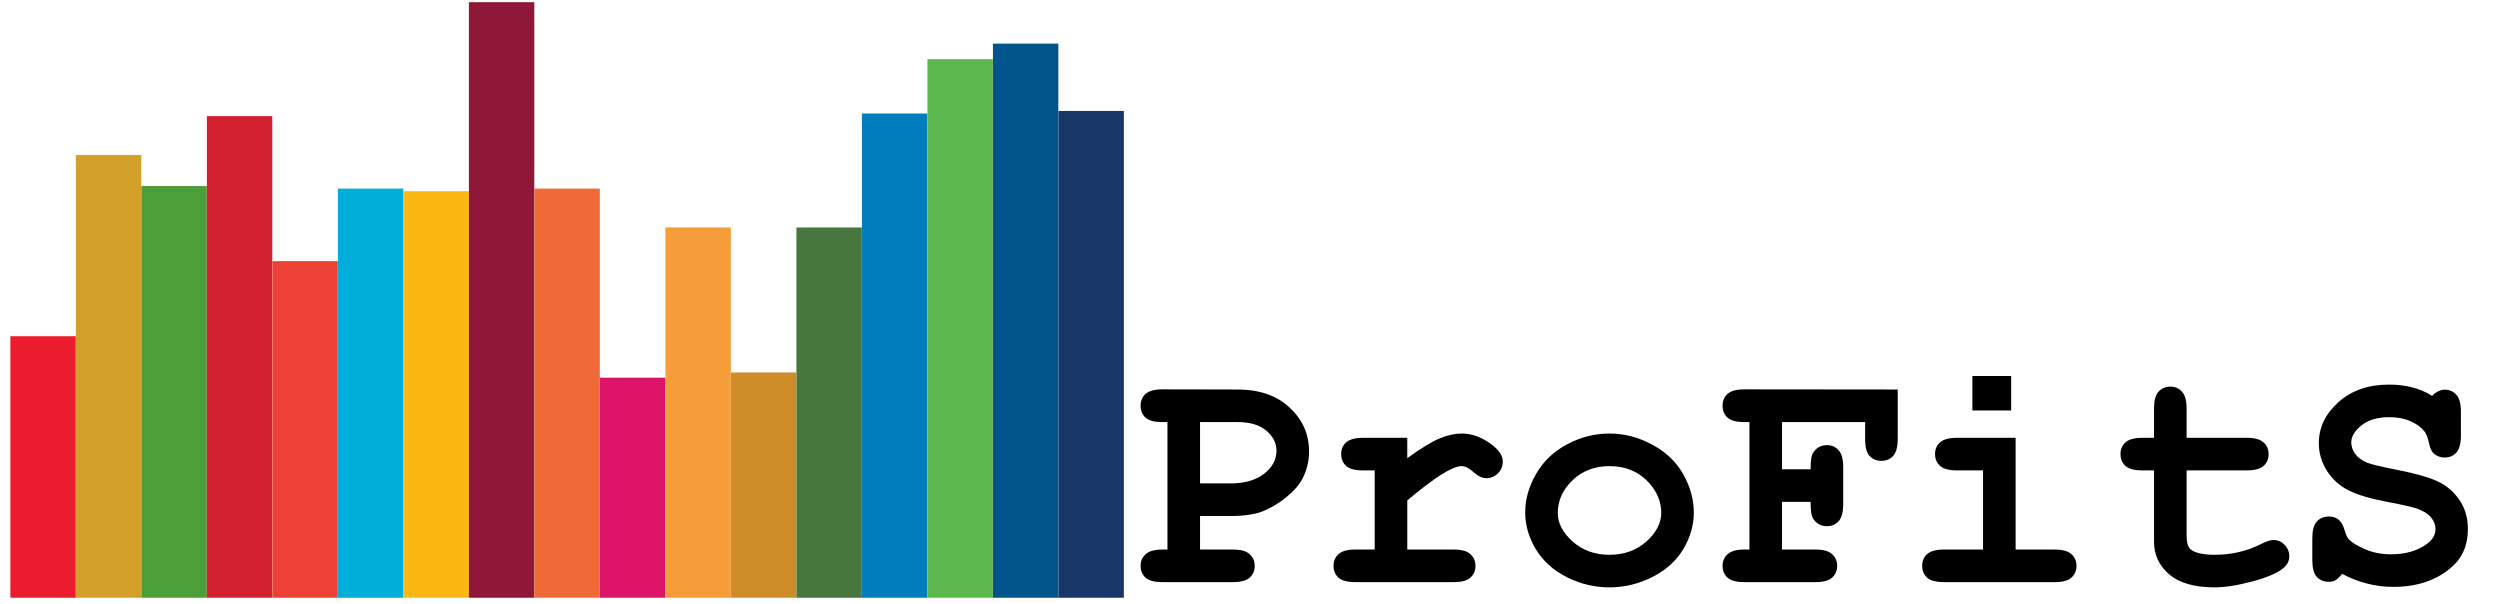 <?xml version="1.0" encoding="UTF-8" standalone="no"?>
<svg xmlns:dc="http://purl.org/dc/elements/1.1/" xmlns:cc="http://creativecommons.org/ns#" xmlns:rdf="http://www.w3.org/1999/02/22-rdf-syntax-ns#" xmlns:svg="http://www.w3.org/2000/svg" xmlns="http://www.w3.org/2000/svg" id="svg4136" version="1.1" width="1152.188" height="278.438" viewBox="0 0 1152.188 278.438">
  <defs id="defs4140"></defs>
  <g style="display:inline" id="layer2">
    <rect y="154.953" x="4.774" height="120.534" width="30.148" id="rect4153" style="opacity:1;fill:#eb1c2d;fill-opacity:1;fill-rule:nonzero;stroke:none;stroke-width:2.5;stroke-linecap:butt;stroke-linejoin:miter;stroke-miterlimit:4;stroke-dasharray:none;stroke-dashoffset:0;stroke-opacity:1"></rect>
    <rect y="71.415" x="34.963" height="204.072" width="30.148" id="rect4153-4" style="opacity:1;fill:#d3a029;fill-opacity:1;fill-rule:nonzero;stroke:none;stroke-width:2.5;stroke-linecap:butt;stroke-linejoin:miter;stroke-miterlimit:4;stroke-dasharray:none;stroke-dashoffset:0;stroke-opacity:1"></rect>
    <rect y="85.736" x="65.153" height="189.751" width="30.148" id="rect4153-45" style="opacity:1;fill:#4c9f38;fill-opacity:1;fill-rule:nonzero;stroke:none;stroke-width:2.5;stroke-linecap:butt;stroke-linejoin:miter;stroke-miterlimit:4;stroke-dasharray:none;stroke-dashoffset:0;stroke-opacity:1"></rect>
    <rect y="53.514" x="95.342" height="221.973" width="30.148" id="rect4153-8" style="opacity:1;fill:#d12030;fill-opacity:1;fill-rule:nonzero;stroke:none;stroke-width:2.5;stroke-linecap:butt;stroke-linejoin:miter;stroke-miterlimit:4;stroke-dasharray:none;stroke-dashoffset:0;stroke-opacity:1"></rect>
    <rect y="120.345" x="125.532" height="155.142" width="30.148" id="rect4153-7" style="opacity:1;fill:#ed4135;fill-opacity:1;fill-rule:nonzero;stroke:none;stroke-width:2.5;stroke-linecap:butt;stroke-linejoin:miter;stroke-miterlimit:4;stroke-dasharray:none;stroke-dashoffset:0;stroke-opacity:1"></rect>
    <rect y="86.93" x="155.722" height="188.557" width="30.148" id="rect4153-5" style="opacity:1;fill:#00aed9;fill-opacity:1;fill-rule:nonzero;stroke:none;stroke-width:2.5;stroke-linecap:butt;stroke-linejoin:miter;stroke-miterlimit:4;stroke-dasharray:none;stroke-dashoffset:0;stroke-opacity:1"></rect>
    <rect y="88.123" x="185.911" height="187.364" width="30.148" id="rect4153-73" style="opacity:1;fill:#fdb713;fill-opacity:1;fill-rule:nonzero;stroke:none;stroke-width:2.5;stroke-linecap:butt;stroke-linejoin:miter;stroke-miterlimit:4;stroke-dasharray:none;stroke-dashoffset:0;stroke-opacity:1"></rect>
    <rect y="1.005" x="216.101" height="274.482" width="30.148" id="rect4153-6" style="opacity:1;fill:#8f1838;fill-opacity:1;fill-rule:nonzero;stroke:none;stroke-width:2.5;stroke-linecap:butt;stroke-linejoin:miter;stroke-miterlimit:4;stroke-dasharray:none;stroke-dashoffset:0;stroke-opacity:1"></rect>
    <rect y="86.93" x="246.29" height="188.557" width="30.148" id="rect4153-9" style="opacity:1;fill:#f06a38;fill-opacity:1;fill-rule:nonzero;stroke:none;stroke-width:2.5;stroke-linecap:butt;stroke-linejoin:miter;stroke-miterlimit:4;stroke-dasharray:none;stroke-dashoffset:0;stroke-opacity:1"></rect>
    <rect y="174.048" x="276.48" height="101.439" width="30.148" id="rect4153-51" style="opacity:1;fill:#dd1367;fill-opacity:1;fill-rule:nonzero;stroke:none;stroke-width:2.5;stroke-linecap:butt;stroke-linejoin:miter;stroke-miterlimit:4;stroke-dasharray:none;stroke-dashoffset:0;stroke-opacity:1"></rect>
    <rect y="104.831" x="306.669" height="170.656" width="30.148" id="rect4153-3" style="opacity:1;fill:#f69c39;fill-opacity:1;fill-rule:nonzero;stroke:none;stroke-width:2.5;stroke-linecap:butt;stroke-linejoin:miter;stroke-miterlimit:4;stroke-dasharray:none;stroke-dashoffset:0;stroke-opacity:1"></rect>
    <rect y="171.661" x="336.859" height="103.826" width="30.148" id="rect4153-35" style="opacity:1;fill:#cf8d2a;fill-opacity:1;fill-rule:nonzero;stroke:none;stroke-width:2.5;stroke-linecap:butt;stroke-linejoin:miter;stroke-miterlimit:4;stroke-dasharray:none;stroke-dashoffset:0;stroke-opacity:1"></rect>
    <rect y="104.831" x="367.049" height="170.656" width="30.148" id="rect4153-39" style="opacity:1;fill:#48773e;fill-opacity:1;fill-rule:nonzero;stroke:none;stroke-width:2.5;stroke-linecap:butt;stroke-linejoin:miter;stroke-miterlimit:4;stroke-dasharray:none;stroke-dashoffset:0;stroke-opacity:1"></rect>
    <rect y="52.321" x="397.238" height="223.166" width="30.148" id="rect4153-75" style="opacity:1;fill:#007dbc;fill-opacity:1;fill-rule:nonzero;stroke:none;stroke-width:2.5;stroke-linecap:butt;stroke-linejoin:miter;stroke-miterlimit:4;stroke-dasharray:none;stroke-dashoffset:0;stroke-opacity:1"></rect>
    <rect y="27.259" x="427.428" height="248.228" width="30.148" id="rect4153-54" style="opacity:1;fill:#5cb84d;fill-opacity:1;fill-rule:nonzero;stroke:none;stroke-width:2.5;stroke-linecap:butt;stroke-linejoin:miter;stroke-miterlimit:4;stroke-dasharray:none;stroke-dashoffset:0;stroke-opacity:1"></rect>
    <rect y="20.099" x="457.617" height="255.388" width="30.148" id="rect4153-32" style="opacity:1;fill:#02558b;fill-opacity:1;fill-rule:nonzero;stroke:none;stroke-width:2.5;stroke-linecap:butt;stroke-linejoin:miter;stroke-miterlimit:4;stroke-dasharray:none;stroke-dashoffset:0;stroke-opacity:1"></rect>
    <rect y="51.128" x="487.807" height="224.359" width="30.148" id="rect4153-0" style="opacity:1;fill:#183668;fill-opacity:1;fill-rule:nonzero;stroke:none;stroke-width:2.5;stroke-linecap:butt;stroke-linejoin:miter;stroke-miterlimit:4;stroke-dasharray:none;stroke-dashoffset:0;stroke-opacity:1"></rect>
  </g>
  <g style="display:inline" id="layer3">
    <g id="flowRoot4383" style="font-style:normal;font-weight:normal;font-size:150px;line-height:125%;font-family:sans-serif;letter-spacing:0px;word-spacing:0px;fill:#000000;fill-opacity:1;stroke:none;stroke-width:1px;stroke-linecap:butt;stroke-linejoin:miter;stroke-opacity:1" transform="translate(-1.193,-34.576)">
      <path id="path4421" style="font-style:normal;font-variant:normal;font-weight:bold;font-stretch:normal;font-size:150px;font-family:'Courier New';-inkscape-font-specification:'Courier New Bold'" d="m 554.264,272.392 0,15.454 15.161,0 q 5.42,0 7.69,2.124 2.344,2.051 2.344,5.42 0,3.296 -2.344,5.42 -2.271,2.051 -7.69,2.051 l -32.52,0 q -5.42,0 -7.764,-2.051 -2.271,-2.124 -2.271,-5.493 0,-3.296 2.344,-5.347 2.344,-2.124 7.69,-2.124 l 2.344,0 0,-58.74 -2.344,0 q -5.42,0 -7.764,-2.051 -2.271,-2.124 -2.271,-5.493 0,-3.369 2.271,-5.42 2.344,-2.124 7.764,-2.124 l 34.57,0.073 q 15.234,0 24.097,8.35 8.936,8.276 8.936,20.215 0,6.592 -3.003,12.451 -2.271,4.395 -7.617,8.716 -5.273,4.248 -10.84,6.445 -5.493,2.124 -14.575,2.124 l -14.209,0 z m 0,-15.015 13.916,0 q 9.814,0 15.527,-4.395 5.786,-4.468 5.786,-10.693 0,-5.273 -4.688,-9.229 -4.614,-3.955 -13.257,-3.955 l -17.285,0 0,28.271 z"></path>
      <path id="path4423" style="font-style:normal;font-variant:normal;font-weight:bold;font-stretch:normal;font-size:150px;font-family:'Courier New';-inkscape-font-specification:'Courier New Bold'" d="m 649.771,236.357 0,9.375 q 9.448,-6.812 14.868,-9.082 5.493,-2.271 10.254,-2.271 7.324,0 14.209,5.42 4.688,3.662 4.688,7.471 0,3.223 -2.271,5.493 -2.197,2.197 -5.347,2.197 -2.783,0 -5.859,-2.783 -3.076,-2.783 -5.493,-2.783 -3.149,0 -9.448,3.955 -6.226,3.955 -15.601,11.865 l 0,22.632 21.387,0 q 5.42,0 7.69,2.124 2.344,2.051 2.344,5.42 0,3.296 -2.344,5.42 -2.271,2.051 -7.69,2.051 l -45.337,0 q -5.42,0 -7.764,-2.051 -2.271,-2.124 -2.271,-5.493 0,-3.296 2.271,-5.347 2.344,-2.124 7.764,-2.124 l 8.936,0 0,-36.475 -5.42,0 q -5.42,0 -7.764,-2.051 -2.271,-2.124 -2.271,-5.493 0,-3.296 2.271,-5.347 2.344,-2.124 7.764,-2.124 l 20.435,0 z"></path>
      <path id="path4425" style="font-style:normal;font-variant:normal;font-weight:bold;font-stretch:normal;font-size:150px;font-family:'Courier New';-inkscape-font-specification:'Courier New Bold'" d="m 781.827,270.854 q 0,8.643 -4.834,16.772 -4.761,8.057 -14.282,12.891 -9.448,4.761 -19.775,4.761 -10.254,0 -19.629,-4.688 -9.375,-4.761 -14.282,-12.891 -4.907,-8.13 -4.907,-16.992 0,-9.009 4.98,-17.651 4.98,-8.716 14.282,-13.696 9.375,-4.98 19.556,-4.98 10.254,0 19.702,5.127 9.521,5.054 14.355,13.696 4.834,8.569 4.834,17.651 z m -15.015,0.073 q 0,-7.251 -5.2,-13.33 -7.104,-8.203 -18.677,-8.203 -10.181,0 -16.992,6.519 -6.812,6.519 -6.812,15.088 0,7.031 6.885,13.184 6.885,6.079 16.919,6.079 10.107,0 16.992,-6.079 6.885,-6.152 6.885,-13.257 z"></path>
      <path id="path4427" style="font-style:normal;font-variant:normal;font-weight:bold;font-stretch:normal;font-size:150px;font-family:'Courier New';-inkscape-font-specification:'Courier New Bold'" d="m 822.477,265.873 0,21.973 15.381,0 q 5.42,0 7.69,2.124 2.344,2.051 2.344,5.42 0,3.296 -2.344,5.42 -2.271,2.051 -7.69,2.051 l -32.739,0 q -5.42,0 -7.764,-2.051 -2.271,-2.124 -2.271,-5.493 0,-3.296 2.344,-5.347 2.344,-2.124 7.69,-2.124 l 2.344,0 0,-58.74 -2.344,0 q -5.42,0 -7.764,-2.051 -2.271,-2.124 -2.271,-5.493 0,-3.369 2.271,-5.42 2.344,-2.124 7.764,-2.124 l 70.679,0.073 0,22.925 q 0,5.347 -2.124,7.69 -2.051,2.271 -5.42,2.271 -3.296,0 -5.42,-2.271 -2.051,-2.271 -2.051,-7.69 l 0,-7.91 -38.306,0 0,21.753 13.184,0 q 0,-5.859 1.099,-7.544 2.271,-3.589 6.445,-3.589 3.296,0 5.347,2.344 2.124,2.271 2.124,7.69 l 0,17.285 q 0,5.42 -2.124,7.764 -2.051,2.271 -5.42,2.271 -4.102,0 -6.372,-3.589 -1.099,-1.685 -1.099,-7.617 l -13.184,0 z"></path>
      <path id="path4429" style="font-style:normal;font-variant:normal;font-weight:bold;font-stretch:normal;font-size:150px;font-family:'Courier New';-inkscape-font-specification:'Courier New Bold'" d="m 928.092,207.866 0,15.894 -17.871,0 0,-15.894 17.871,0 z m 2.051,28.491 0,51.489 18.018,0 q 5.42,0 7.69,2.124 2.344,2.051 2.344,5.42 0,3.296 -2.344,5.42 -2.271,2.051 -7.69,2.051 l -51.05,0 q -5.42,0 -7.764,-2.051 -2.271,-2.124 -2.271,-5.493 0,-3.296 2.271,-5.347 2.344,-2.124 7.764,-2.124 l 18.018,0 0,-36.475 -12.085,0 q -5.347,0 -7.69,-2.051 -2.344,-2.124 -2.344,-5.493 0,-3.296 2.271,-5.347 2.344,-2.124 7.764,-2.124 l 27.1,0 z"></path>
      <path id="path4431" style="font-style:normal;font-variant:normal;font-weight:bold;font-stretch:normal;font-size:150px;font-family:'Courier New';-inkscape-font-specification:'Courier New Bold'" d="m 1008.951,251.372 0,30.103 q 0,4.834 1.978,6.372 3.076,2.417 10.986,2.417 11.499,0 21.24,-4.907 3.735,-1.904 5.859,-1.904 2.93,0 5.054,2.197 2.197,2.197 2.197,5.347 0,2.93 -2.344,5.054 -3.589,3.442 -14.209,6.372 -10.547,2.856 -17.798,2.856 -13.989,0 -21.02,-6.006 -6.958,-6.079 -6.958,-14.868 l 0,-33.032 -5.42,0 q -5.42,0 -7.764,-2.051 -2.271,-2.124 -2.271,-5.493 0,-3.296 2.271,-5.347 2.344,-2.124 7.764,-2.124 l 5.42,0 0,-13.55 q 0,-5.42 2.051,-7.69 2.124,-2.344 5.493,-2.344 3.296,0 5.347,2.344 2.124,2.271 2.124,7.69 l 0,13.55 27.759,0 q 5.42,0 7.69,2.124 2.344,2.051 2.344,5.42 0,3.296 -2.344,5.42 -2.271,2.051 -7.69,2.051 l -27.759,0 z"></path>
      <path id="path4433" style="font-style:normal;font-variant:normal;font-weight:bold;font-stretch:normal;font-size:150px;font-family:'Courier New';-inkscape-font-specification:'Courier New Bold'" d="m 1080.655,299.052 q -1.978,2.344 -3.223,3.003 -1.172,0.659 -2.93,0.659 -3.442,0 -5.566,-2.271 -2.051,-2.344 -2.051,-7.69 l 0,-10.107 q 0,-5.42 2.051,-7.69 2.124,-2.344 5.566,-2.344 2.637,0 4.395,1.392 1.831,1.392 2.783,4.688 0.952,3.223 1.978,4.395 2.124,2.271 7.544,4.614 5.42,2.344 11.865,2.344 10.034,0 16.48,-4.688 4.101,-2.856 4.101,-7.031 0,-2.783 -1.978,-5.2 -1.978,-2.49 -6.445,-4.102 -2.93,-1.099 -13.11,-3.003 -12.305,-2.271 -18.604,-5.493 -6.299,-3.223 -9.961,-9.082 -3.662,-5.859 -3.662,-12.671 0,-10.767 9.009,-18.823 9.009,-8.13 23.438,-8.13 5.786,0 10.693,1.318 4.981,1.245 9.009,3.882 2.93,-2.856 5.859,-2.856 3.296,0 5.347,2.344 2.124,2.271 2.124,7.617 l 0,11.279 q 0,5.42 -2.124,7.764 -2.051,2.271 -5.347,2.271 -2.783,0 -4.834,-1.685 -1.611,-1.245 -2.417,-4.98 -0.806,-3.735 -2.051,-5.347 -2.124,-2.783 -6.372,-4.688 -4.248,-1.904 -9.815,-1.904 -8.13,0 -12.891,3.809 -4.688,3.735 -4.688,7.837 0,2.783 1.904,5.42 1.978,2.563 5.713,4.028 2.49,1.025 13.989,3.296 11.572,2.271 17.725,4.98 6.226,2.71 10.327,8.496 4.101,5.786 4.101,13.77 0,11.133 -7.837,17.798 -10.4,8.789 -26.514,8.789 -6.226,0 -12.158,-1.538 -5.859,-1.465 -11.426,-4.468 z"></path>
    </g>
  </g>
</svg>
